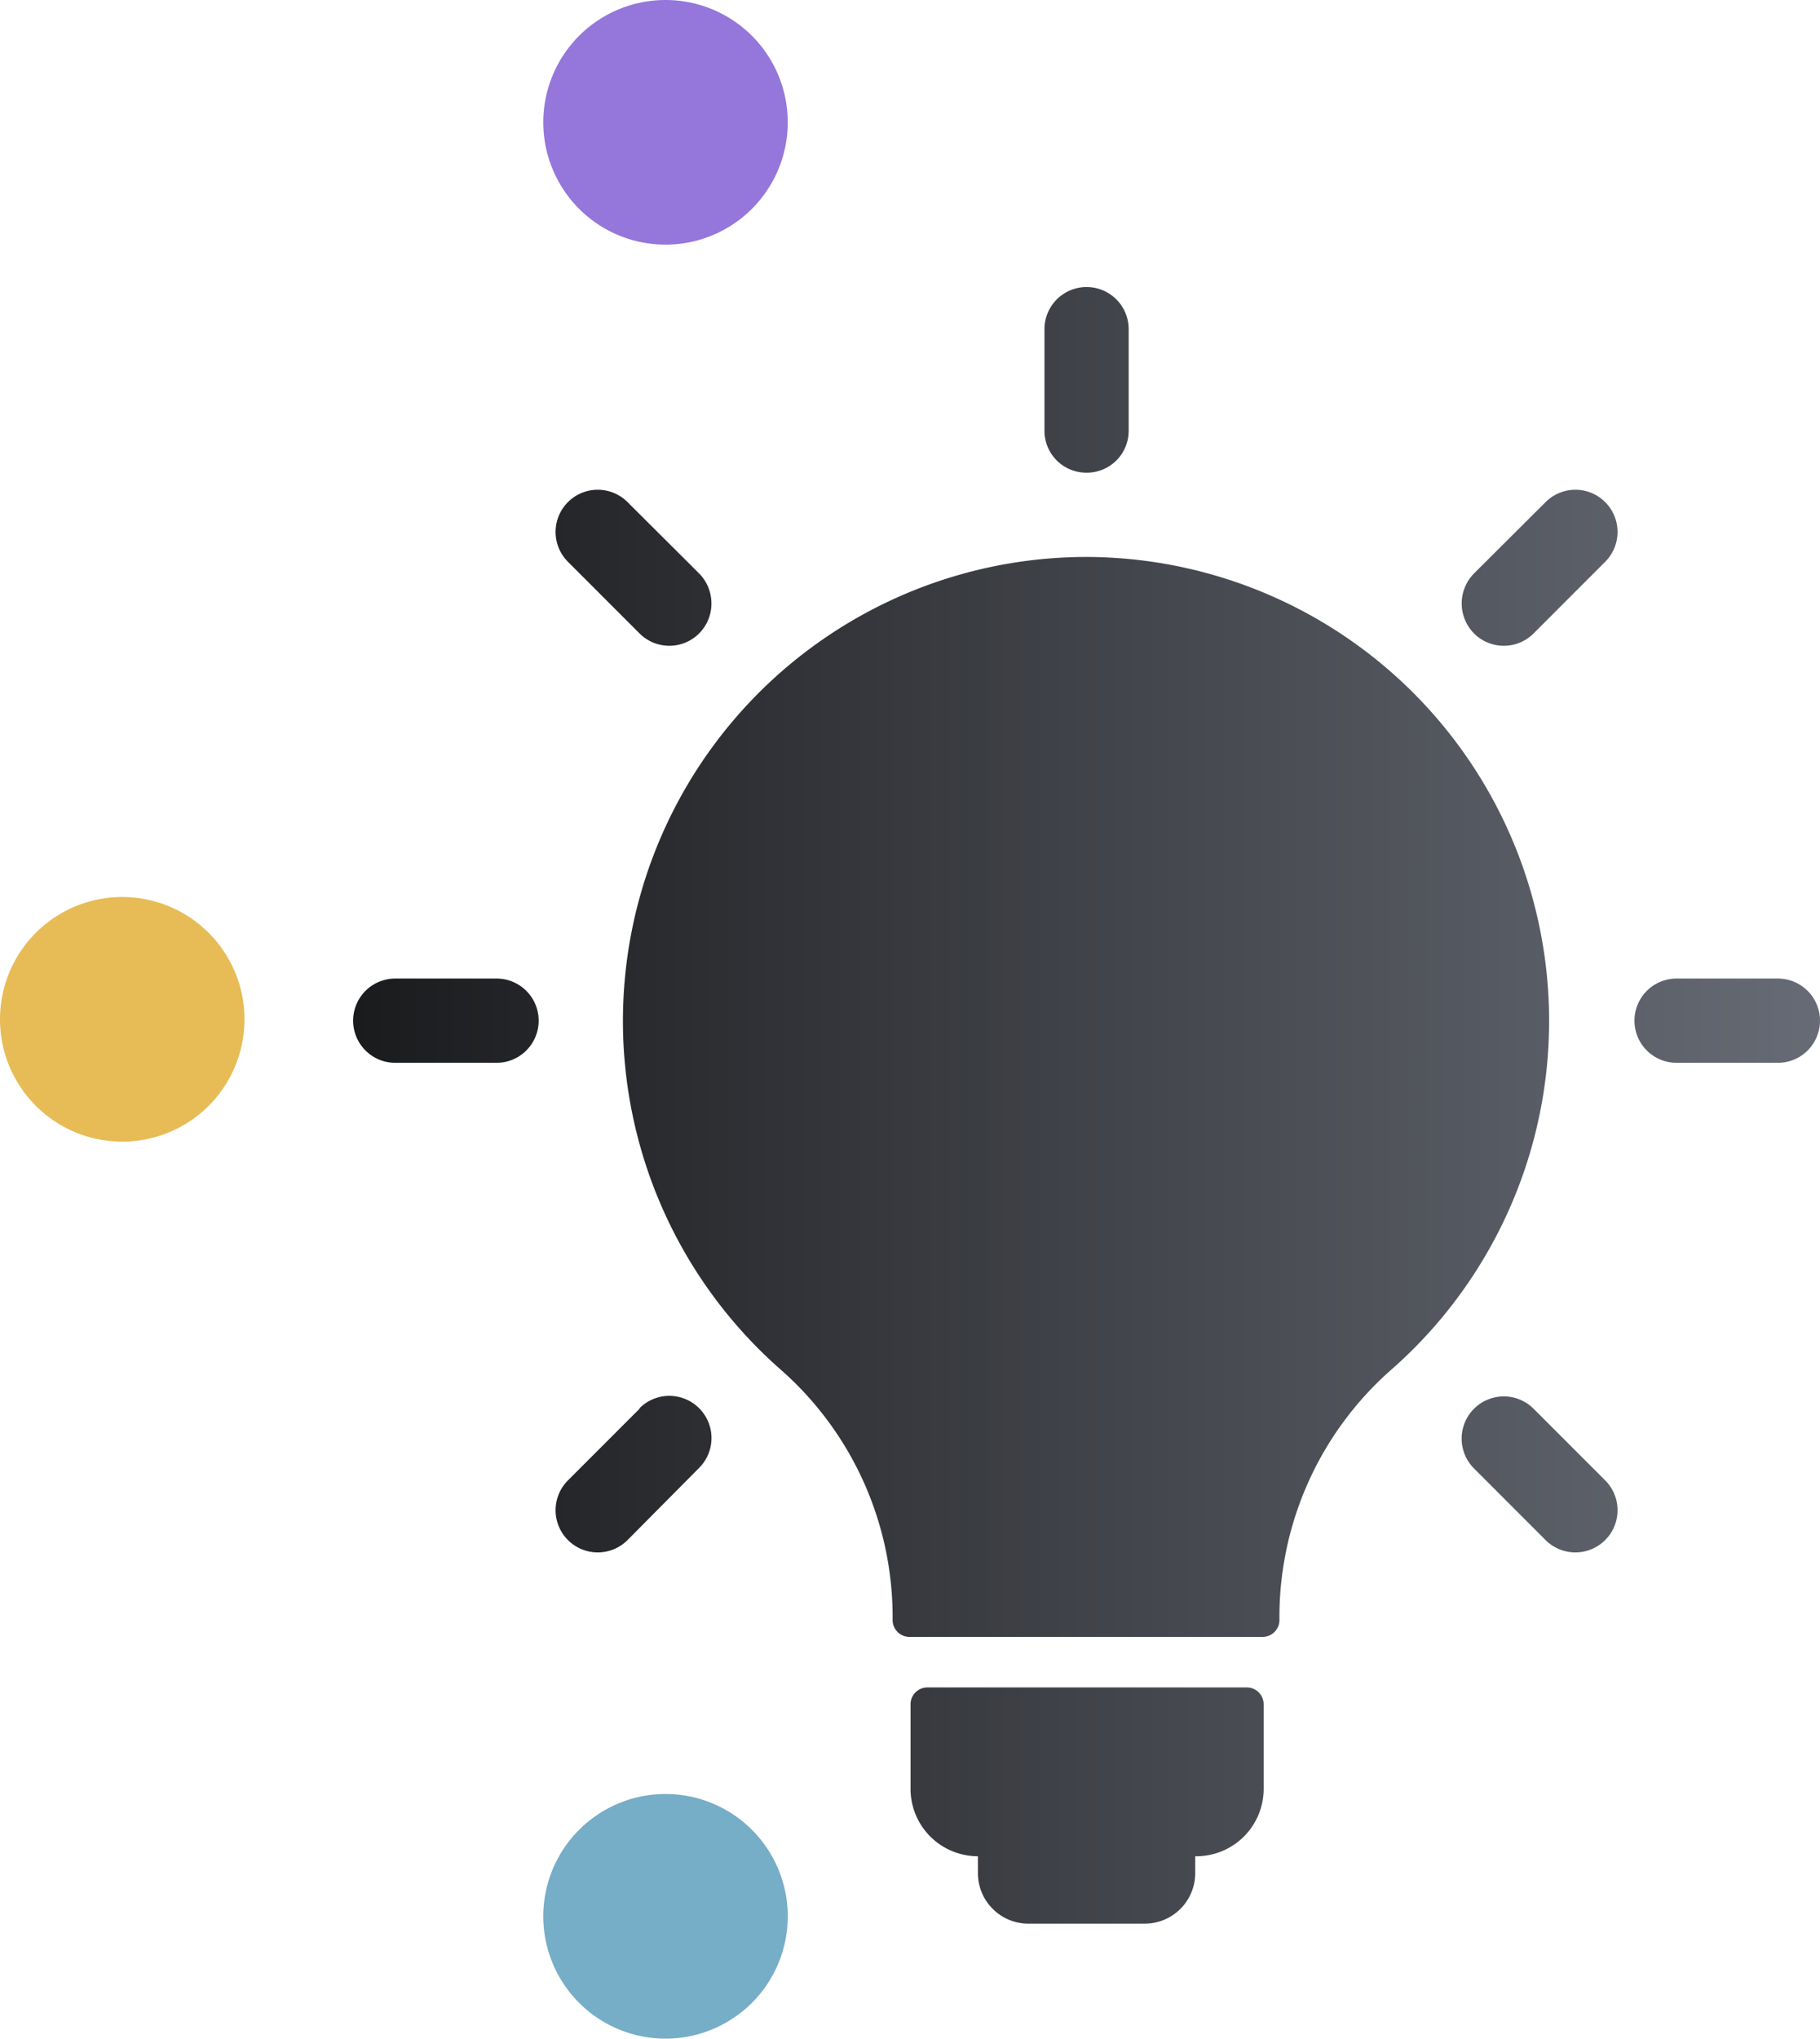 <svg xmlns="http://www.w3.org/2000/svg" fill="none" viewBox="0 0 67 75">
  <path fill="#E7BB56" d="M4.5 42a4.5 4.5 0 1 0 0-9 4.5 4.5 0 0 0 0 9Z"/>
  <path fill="#76ADC7" d="M24.5 75a4.5 4.5 0 1 0 0-9 4.5 4.5 0 0 0 0 9Z"/>
  <path fill="#9576DA" d="M24.5 9a4.5 4.5 0 1 0 0-9 4.5 4.5 0 0 0 0 9Z"/>
  <path fill="url(#a)" d="M46.52 62.7v3.11A2.481 2.481 0 0 1 44 68.29v.62a1.86 1.86 0 0 1-1.86 1.86h-4.31A1.86 1.86 0 0 1 36 68.91v-.62a2.48 2.48 0 0 1-2.48-2.48V62.7a.62.62 0 0 1 .62-.62H45.9a.62.62 0 0 1 .62.62ZM40 20.49a17.07 17.07 0 0 0-11.2 29.95 12.12 12.12 0 0 1 4.06 9.16.62.62 0 0 0 .62.62h13a.62.62 0 0 0 .62-.62 12.12 12.12 0 0 1 4.06-9.16A17.07 17.07 0 0 0 40 20.49ZM18.28 36h-3.73a1.55 1.55 0 0 0 0 3.1h3.73a1.55 1.55 0 1 0 0-3.1Zm47.17 0h-3.73a1.55 1.55 0 0 0 0 3.1h3.73a1.55 1.55 0 1 0 0-3.1ZM40 17.39a1.54 1.54 0 0 0 1.55-1.55v-3.73a1.55 1.55 0 1 0-3.1 0v3.73A1.541 1.541 0 0 0 40 17.39ZM23.54 23.3a1.55 1.55 0 0 0 2.65-1.1 1.57 1.57 0 0 0-.45-1.1l-2.64-2.63a1.551 1.551 0 1 0-2.19 2.2l2.63 2.63Zm32.92 28.53a1.552 1.552 0 1 0-2.2 2.19l2.64 2.64a1.552 1.552 0 0 0 2.19-2.2l-2.63-2.63Zm.44-33.36-2.64 2.63a1.57 1.57 0 0 0 0 2.2 1.55 1.55 0 0 0 2.2 0l2.63-2.63a1.552 1.552 0 0 0-2.19-2.2ZM23.54 51.83l-2.63 2.63a1.551 1.551 0 1 0 2.19 2.2L25.74 54a1.552 1.552 0 0 0-2.2-2.19v.02Z"/>
  <defs>
    <linearGradient id="a" x1="13" x2="67" y1="40.67" y2="40.67" gradientUnits="userSpaceOnUse">
      <stop stop-color="#1A1B1D"/>
      <stop offset="1" stop-color="#676B75"/>
    </linearGradient>
  </defs>
</svg>

